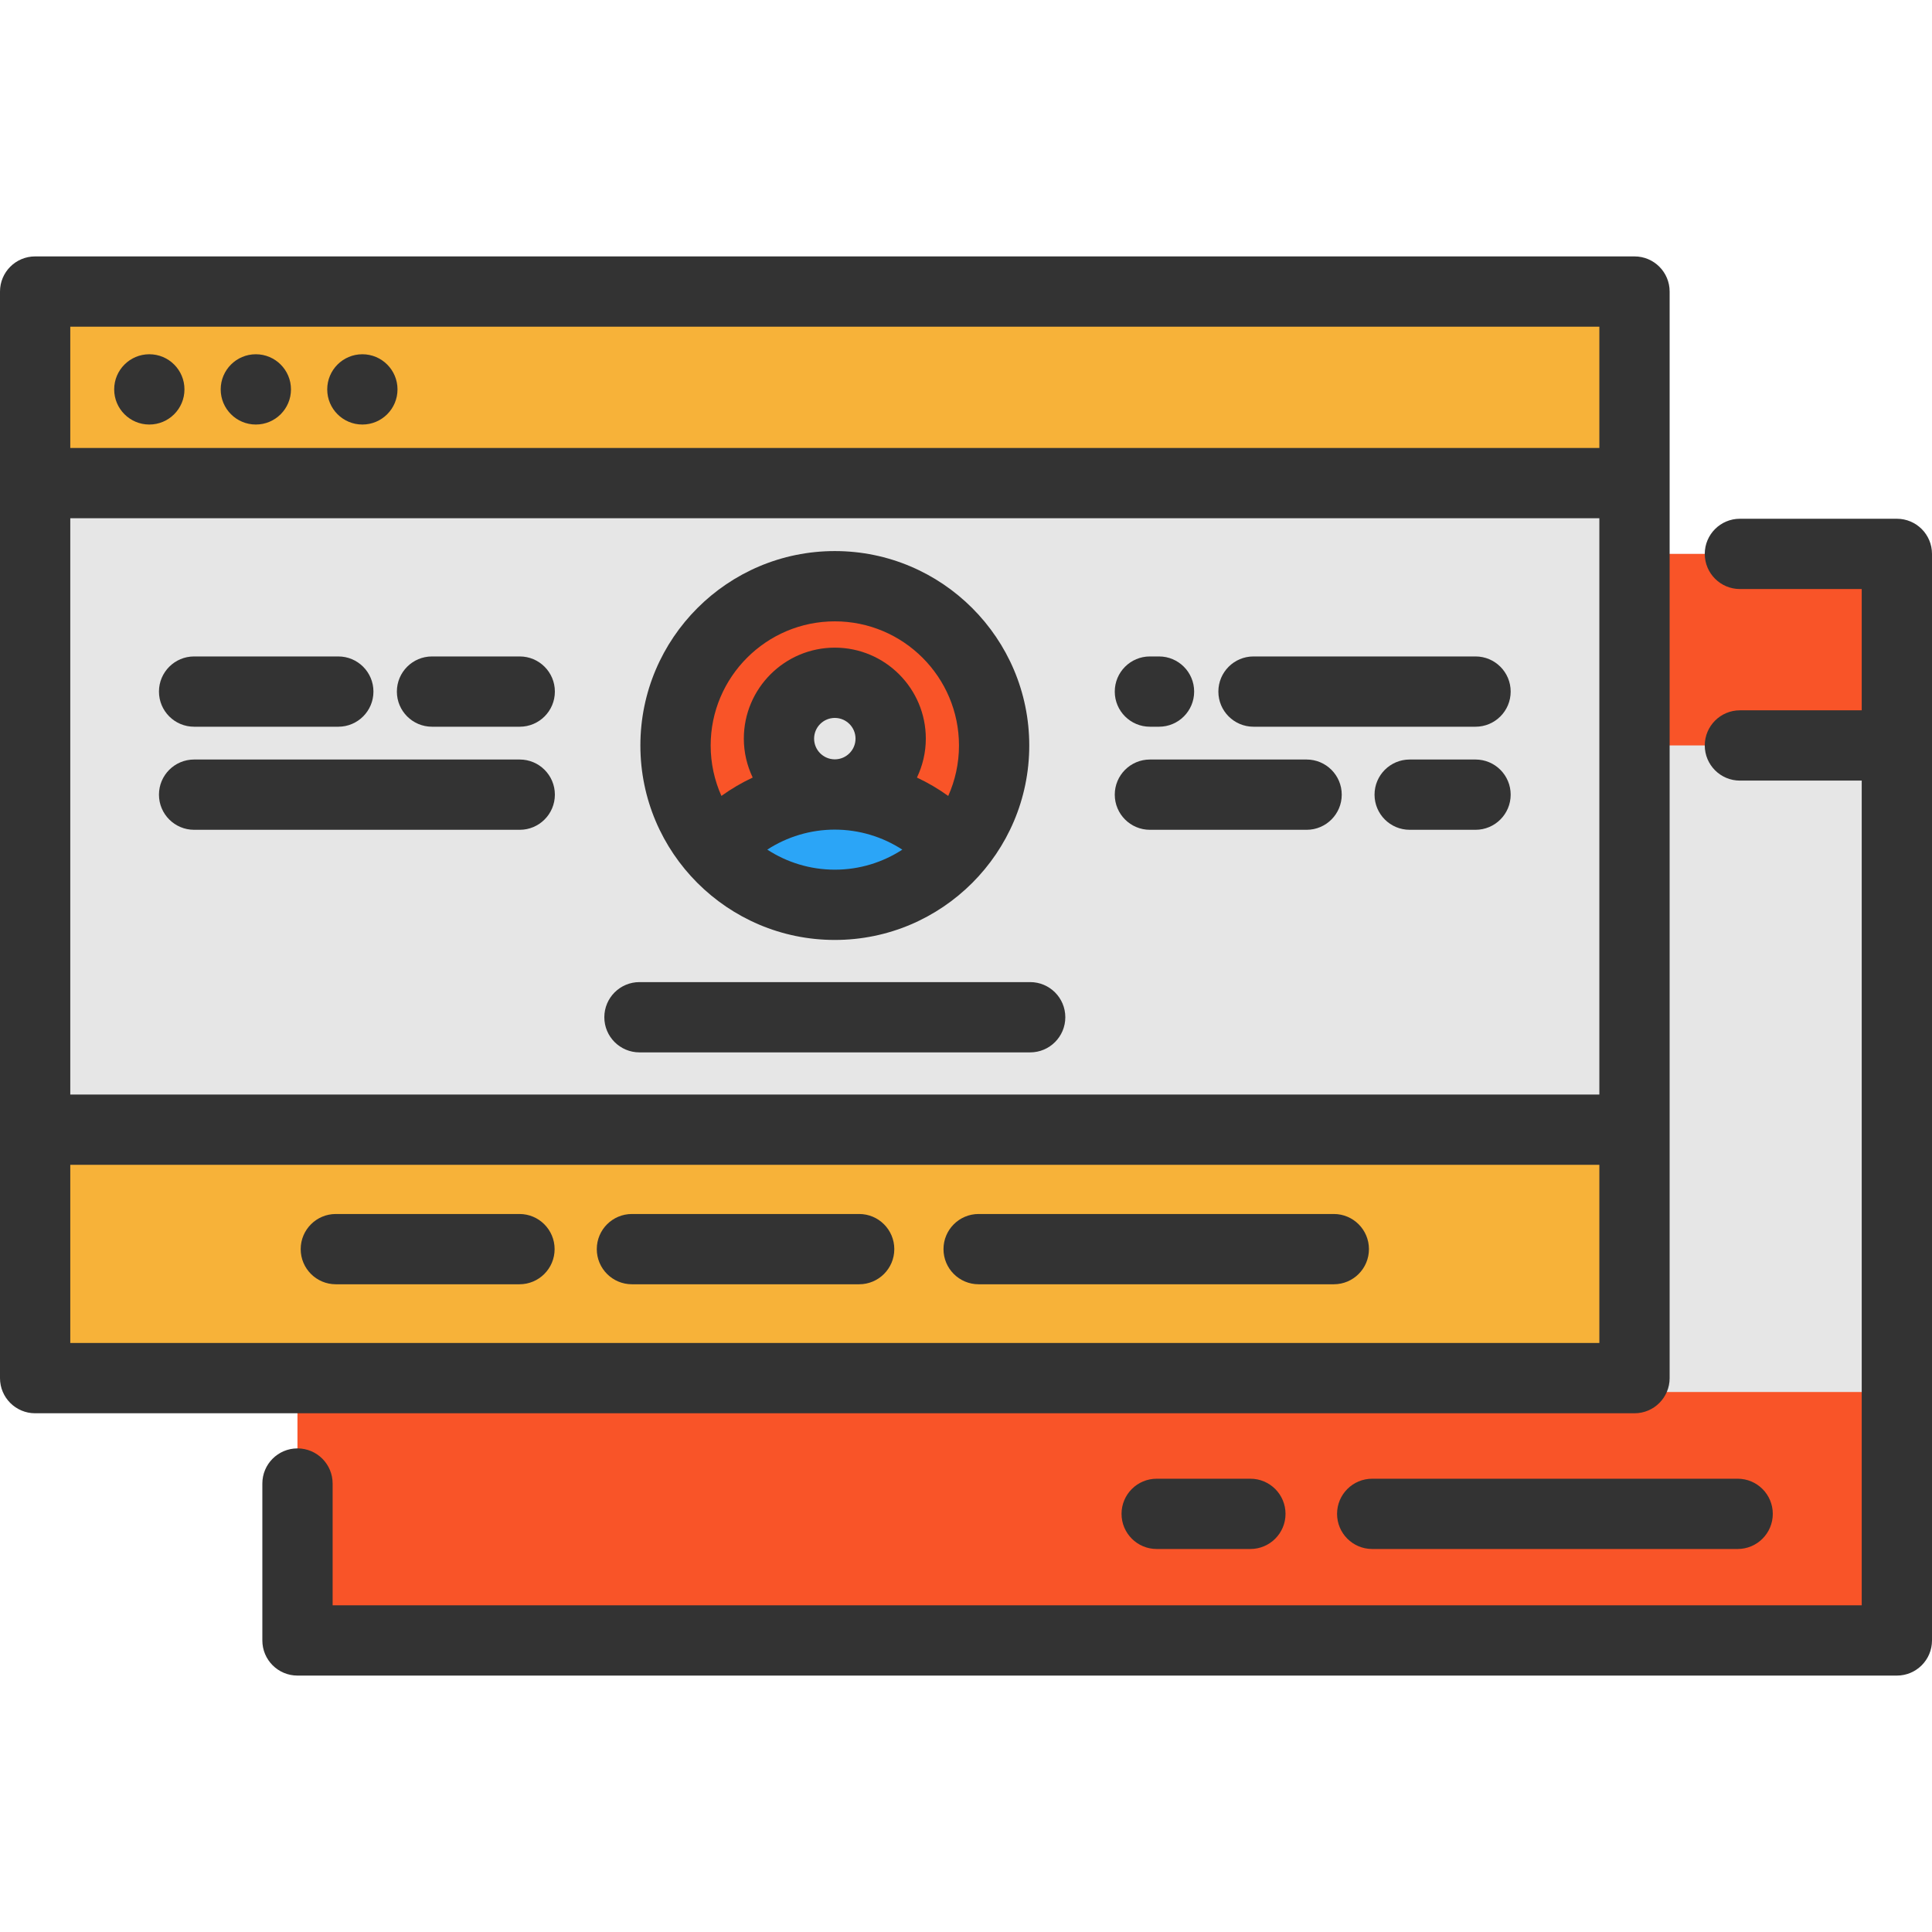 <?xml version="1.0" encoding="iso-8859-1"?>
<!-- Uploaded to: SVG Repo, www.svgrepo.com, Generator: SVG Repo Mixer Tools -->
<svg version="1.1" id="Layer_1" xmlns="http://www.w3.org/2000/svg" xmlns:xlink="http://www.w3.org/1999/xlink" 
	 viewBox="0 0 512 512" xml:space="preserve">
<rect x="78.833" y="146.788" style="fill:#E6E6E6;" width="423.851" height="287.952"/>
<g>
	<rect x="78.833" y="146.788" style="fill:#F95428;" width="423.851" height="50.759"/>
	<rect x="78.833" y="368.896" style="fill:#F95428;" width="423.851" height="65.845"/>
</g>
<rect x="9.312" y="77.268" style="fill:#E6E6E6;" width="423.851" height="287.952"/>
<circle style="fill:#F95428;" cx="221.238" cy="197.572" r="42.216"/>
<path style="fill:#2BA5F7;" d="M253.173,225.169c-7.736,8.952-19.171,14.614-31.935,14.614c-12.764,0-24.212-5.662-31.948-14.627
	c7.673-8.878,19.01-14.527,31.662-14.614c0.087,0.012,0.186,0.012,0.286,0.012s0.186,0,0.286-0.012
	C234.164,210.629,245.5,216.291,253.173,225.169z"/>
<path style="fill:#E6E6E6;" d="M221.238,180.941c8.17,0,14.801,6.63,14.801,14.801c0,8.083-6.469,14.652-14.515,14.801
	c-0.099,0-0.199,0-0.298,0c-0.087,0-0.186,0-0.273,0c-8.046-0.149-14.515-6.717-14.515-14.801
	C206.438,187.572,213.056,180.941,221.238,180.941z"/>
<g>
	<rect x="9.312" y="77.268" style="fill:#F7B239;" width="423.851" height="50.759"/>
	<rect x="9.312" y="299.375" style="fill:#F7B239;" width="423.851" height="65.845"/>
</g>
<g>
	<path style="fill:#333333;" d="M442.471,365.219V77.263c0-5.143-4.169-9.312-9.312-9.312H9.312C4.169,67.951,0,72.12,0,77.263
		v287.956c0,5.143,4.169,9.312,9.312,9.312h423.846C438.302,374.531,442.471,370.362,442.471,365.219z M423.846,290.059H18.625
		V137.336h405.221V290.059z M423.846,86.576v32.135H18.625V86.576H423.846z M18.625,355.907v-47.223h405.221v47.223H18.625z"/>
	<path style="fill:#333333;" d="M502.688,137.475h-41.595c-5.143,0-9.312,4.169-9.312,9.312s4.169,9.312,9.312,9.312h32.283v32.144
		h-32.283c-5.143,0-9.312,4.169-9.312,9.312s4.169,9.312,9.312,9.312h32.283v218.556H88.149v-32.271
		c0-5.143-4.169-9.312-9.312-9.312s-9.312,4.169-9.312,9.312v41.583c0,5.143,4.169,9.312,9.312,9.312h423.851
		c5.143,0,9.312-4.169,9.312-9.312v-287.95C512,141.644,507.831,137.475,502.688,137.475z"/>
	<path style="fill:#333333;" d="M221.236,249.096c28.413,0,51.529-23.116,51.529-51.529s-23.116-51.529-51.529-51.529
		s-51.529,23.116-51.529,51.529S192.823,249.096,221.236,249.096z M203.341,225.158c5.26-3.412,11.433-5.288,17.83-5.301
		c0.022,0,0.043,0.004,0.065,0.004c0.02,0,0.04-0.002,0.06-0.002c6.397,0.012,12.569,1.891,17.829,5.304
		c-5.154,3.352-11.295,5.309-17.889,5.309C214.64,230.471,208.496,228.513,203.341,225.158z M215.746,195.747
		c0-3.027,2.462-5.489,5.489-5.489s5.489,2.462,5.489,5.489c0,3.015-2.444,5.466-5.453,5.486c-0.015,0-0.029-0.001-0.043-0.001
		c-0.011,0-0.021,0.001-0.032,0.001C218.187,201.21,215.746,198.76,215.746,195.747z M221.236,164.663
		c18.143,0,32.904,14.761,32.904,32.904c0,4.758-1.023,9.279-2.848,13.366c-2.615-1.881-5.389-3.514-8.293-4.869
		c1.491-3.134,2.352-6.623,2.352-10.318c0-13.297-10.817-24.114-24.114-24.114c-13.297,0-24.114,10.817-24.114,24.114
		c0,3.693,0.859,7.18,2.349,10.313c-2.904,1.355-5.678,2.987-8.294,4.866c-1.823-4.085-2.845-8.603-2.845-13.359
		C188.332,179.424,203.092,164.663,221.236,164.663z"/>
	<path style="fill:#333333;" d="M353.472,321.721h-94.124c-5.143,0-9.312,4.169-9.312,9.312c0,5.143,4.169,9.312,9.312,9.312h94.124
		c5.143,0,9.312-4.169,9.312-9.312C362.784,325.891,358.615,321.721,353.472,321.721z"/>
	<path style="fill:#333333;" d="M227.686,321.721h-60.22c-5.143,0-9.312,4.169-9.312,9.312c0,5.143,4.169,9.312,9.312,9.312h60.22
		c5.143,0,9.312-4.169,9.312-9.312C236.998,325.891,232.829,321.721,227.686,321.721z"/>
	<path style="fill:#333333;" d="M137.666,321.721H88.999c-5.143,0-9.312,4.169-9.312,9.312c0,5.143,4.169,9.312,9.312,9.312h48.667
		c5.143,0,9.312-4.169,9.312-9.312C146.978,325.891,142.809,321.721,137.666,321.721z"/>
	<path style="fill:#333333;" d="M169.465,278.891h103.542c5.143,0,9.312-4.169,9.312-9.312c0-5.143-4.169-9.312-9.312-9.312H169.465
		c-5.143,0-9.312,4.169-9.312,9.312C160.152,274.721,164.322,278.891,169.465,278.891z"/>
	<path style="fill:#333333;" d="M332.192,192.589h58.84c5.143,0,9.312-4.169,9.312-9.312c0-5.143-4.169-9.312-9.312-9.312h-58.84
		c-5.143,0-9.312,4.169-9.312,9.312C322.88,188.42,327.049,192.589,332.192,192.589z"/>
	<path style="fill:#333333;" d="M304.737,192.589h2.414c5.143,0,9.312-4.169,9.312-9.312c0-5.143-4.169-9.312-9.312-9.312h-2.414
		c-5.143,0-9.312,4.169-9.312,9.312C295.424,188.42,299.594,192.589,304.737,192.589z"/>
	<path style="fill:#333333;" d="M391.032,201.281h-17.453c-5.143,0-9.312,4.169-9.312,9.312s4.169,9.312,9.312,9.312h17.453
		c5.143,0,9.312-4.169,9.312-9.312S396.175,201.281,391.032,201.281z"/>
	<path style="fill:#333333;" d="M304.737,219.906h41.526c5.143,0,9.312-4.169,9.312-9.312s-4.169-9.312-9.312-9.312h-41.526
		c-5.143,0-9.312,4.169-9.312,9.312S299.594,219.906,304.737,219.906z"/>
	<path style="fill:#333333;" d="M114.488,192.589h23.246c5.143,0,9.312-4.169,9.312-9.312c0-5.143-4.169-9.312-9.312-9.312h-23.246
		c-5.143,0-9.312,4.169-9.312,9.312C105.176,188.42,109.345,192.589,114.488,192.589z"/>
	<path style="fill:#333333;" d="M51.439,192.589h38.214c5.143,0,9.312-4.169,9.312-9.312c0-5.143-4.169-9.312-9.312-9.312H51.439
		c-5.143,0-9.312,4.169-9.312,9.312C42.127,188.42,46.296,192.589,51.439,192.589z"/>
	<path style="fill:#333333;" d="M137.734,201.281H51.439c-5.143,0-9.312,4.169-9.312,9.312s4.169,9.312,9.312,9.312h86.295
		c5.143,0,9.312-4.169,9.312-9.312S142.877,201.281,137.734,201.281z"/>
	<path style="fill:#333333;" d="M354.335,401.187c0,5.143,4.169,9.312,9.312,9.312h96.849c5.143,0,9.312-4.169,9.312-9.312
		c0-5.143-4.169-9.312-9.312-9.312h-96.849C358.504,391.875,354.335,396.044,354.335,401.187z"/>
	<path style="fill:#333333;" d="M306.531,391.875c-5.143,0-9.312,4.169-9.312,9.312c0,5.143,4.169,9.312,9.312,9.312h24.833
		c5.143,0,9.312-4.169,9.312-9.312c0-5.143-4.169-9.312-9.312-9.312H306.531z"/>
	<circle style="fill:#333333;" cx="39.572" cy="103.194" r="9.312"/>
	<circle style="fill:#333333;" cx="96.03" cy="103.194" r="9.312"/>
	<circle style="fill:#333333;" cx="67.799" cy="103.194" r="9.312"/>
</g>
</svg>